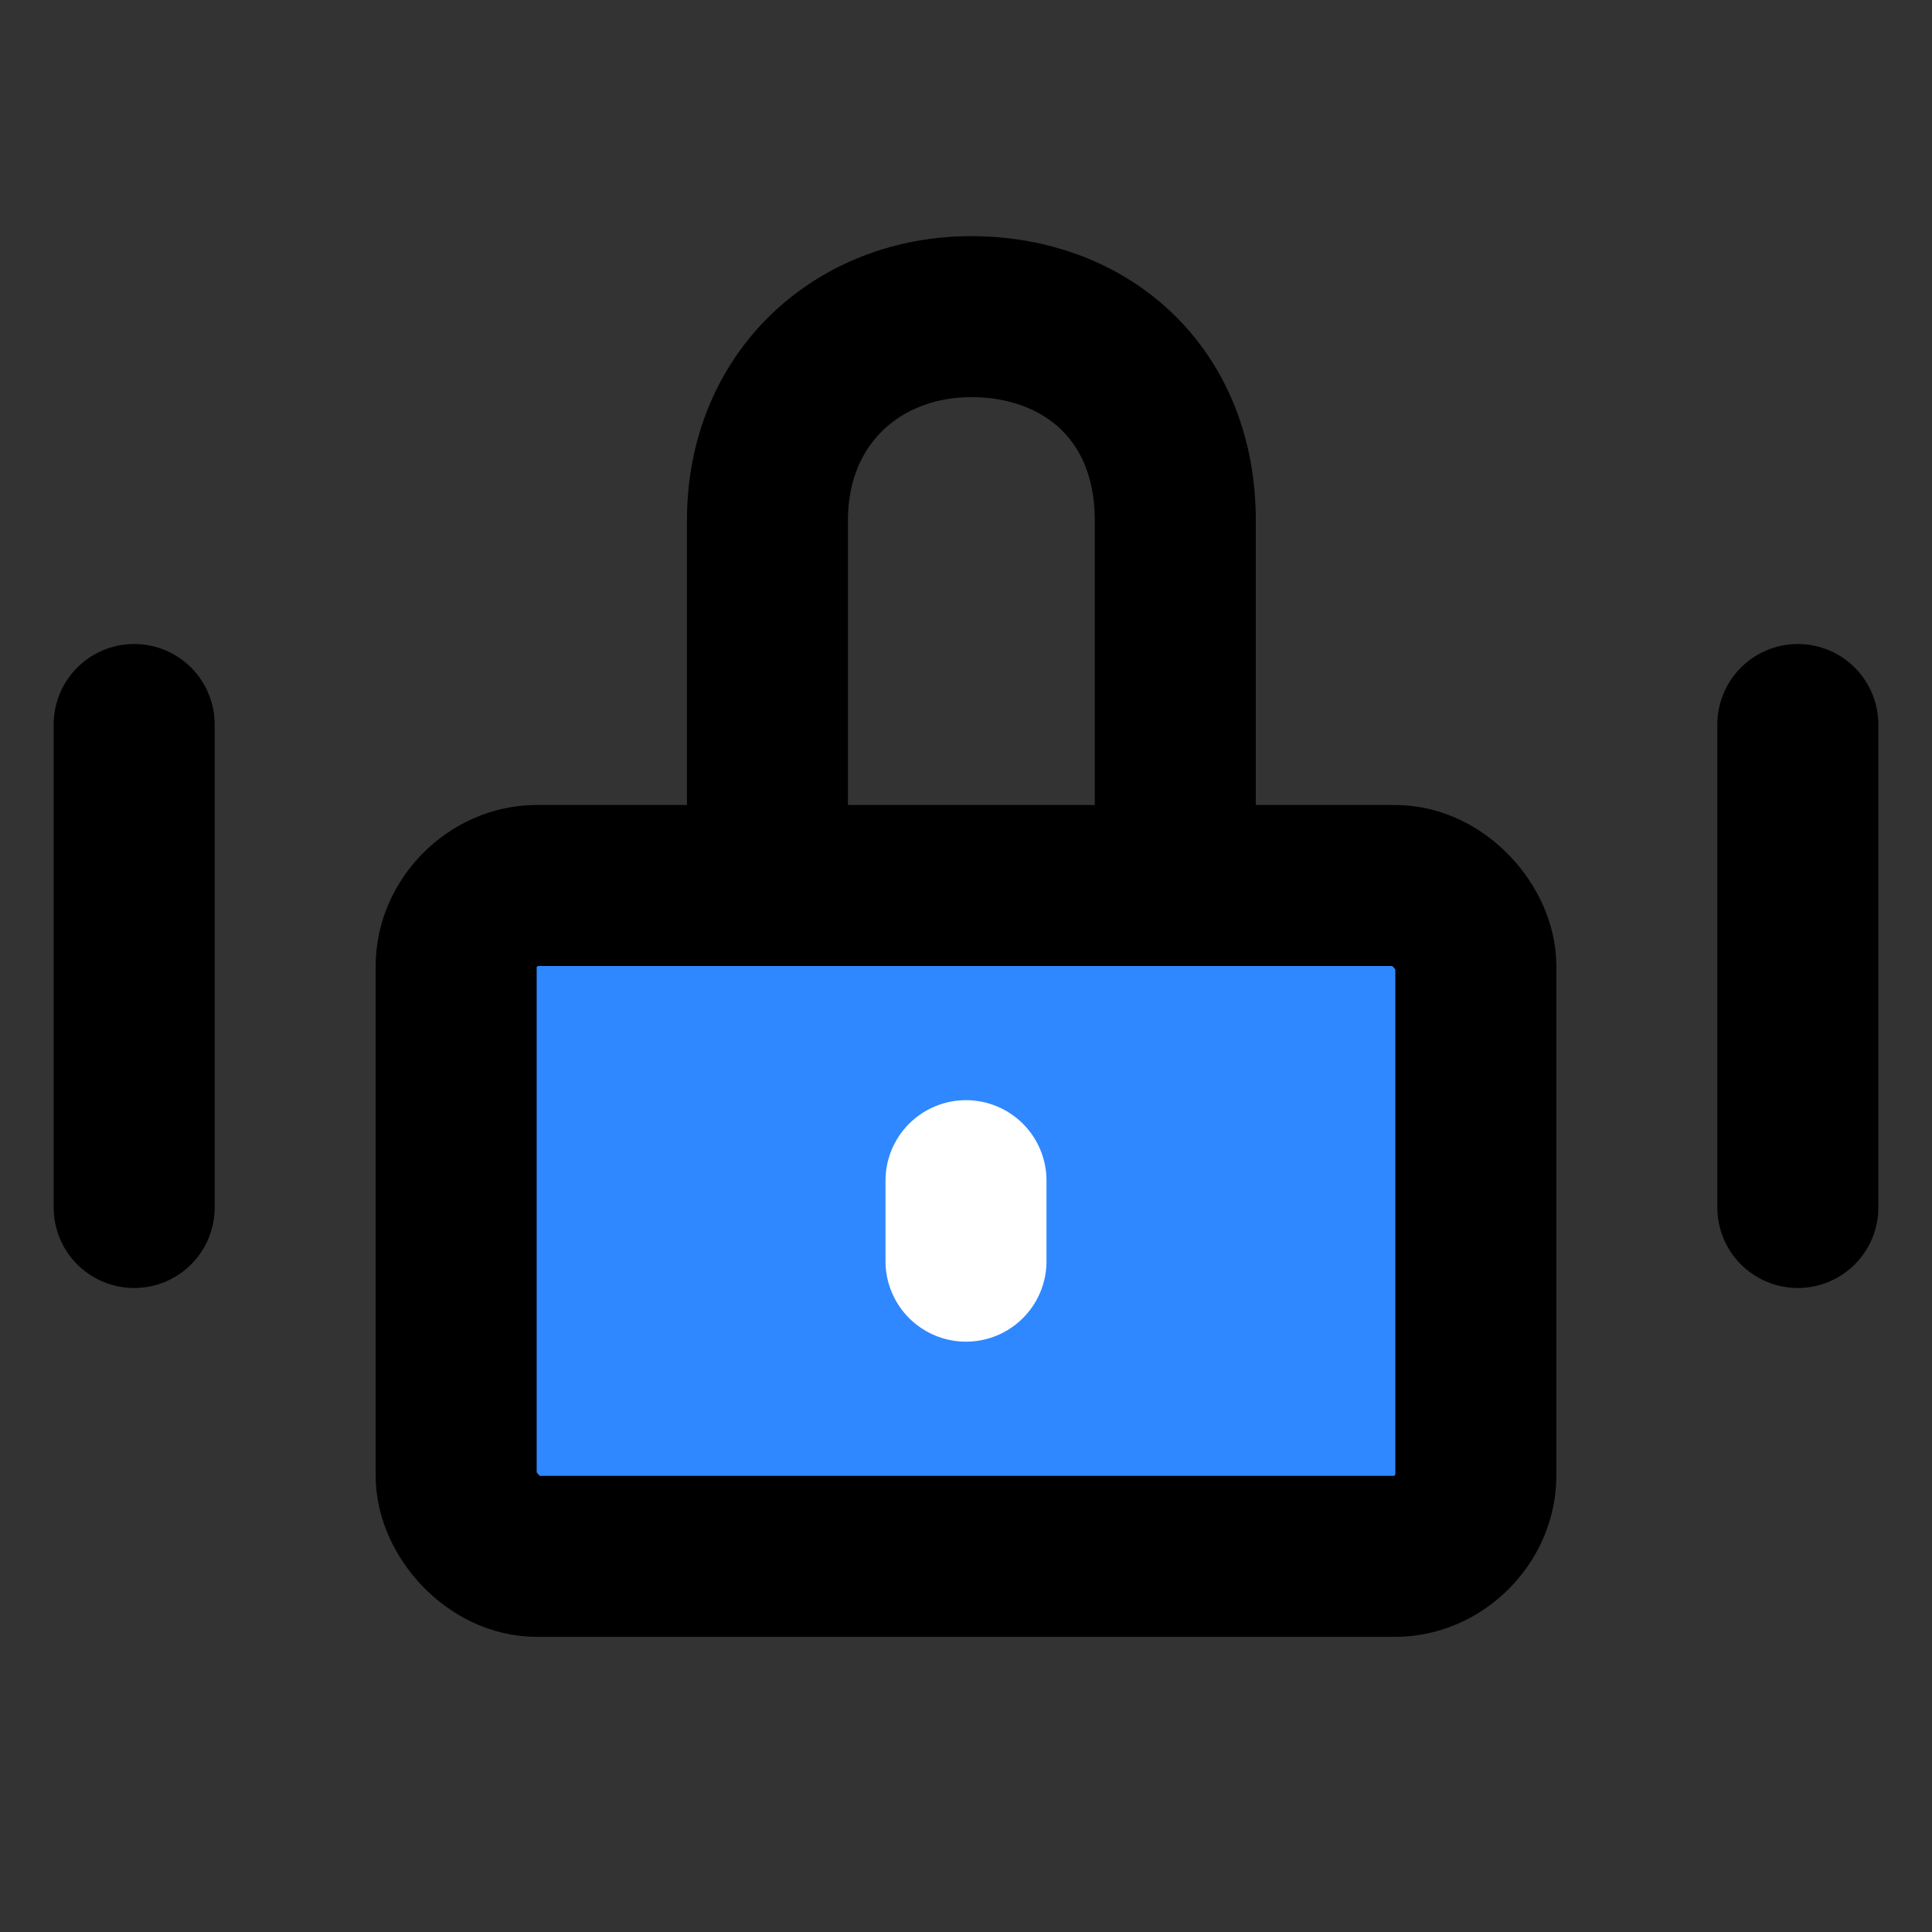 <?xml version="1.0" encoding="utf-8"?>
<!-- Generator: Adobe Illustrator 24.0.1, SVG Export Plug-In . SVG Version: 6.00 Build 0)  -->
<svg version="1.1" id="Layer_1" xmlns="http://www.w3.org/2000/svg" xmlns:xlink="http://www.w3.org/1999/xlink" x="0px" y="0px"
	 viewBox="0 0 36 36" style="enable-background:new 0 0 36 36;" xml:space="preserve">
<rect x="0" y="0" width="36" height="36" fill="#333333" stroke="none"/>
<style type="text/css">
	.st0{fill:#2F88FF;}
	.st1{fill:none;stroke:#000000;stroke-width:3;stroke-linejoin:round;}
	.st2{fill:none;stroke:#000000;stroke-width:3;stroke-linecap:round;stroke-linejoin:round;}
	.st3{fill:none;stroke:#FFFFFF;stroke-width:3;stroke-linecap:round;stroke-linejoin:round;}
</style>
<path class="st0" d="M10,16.5h16c0.8,0,1.5,0.8,1.5,1.5v9.5c0,0.8-0.7,1.5-1.5,1.5H10c-0.8,0-1.5-0.8-1.5-1.5V18
	C8.5,17.2,9.2,16.5,10,16.5z"/>
<path class="st1" d="M10,16.5h16c0.8,0,1.5,0.8,1.5,1.5v9.5c0,0.8-0.7,1.5-1.5,1.5H10c-0.8,0-1.5-0.8-1.5-1.5V18
	C8.5,17.2,9.2,16.5,10,16.5z"/>
<path class="st2" d="M14.3,16.5V9.7c0-2.3,1.7-3.8,3.8-3.8s3.8,1.4,3.8,3.8v6.8"/>
<line class="st3" x1="18" y1="22" x2="18" y2="23.5"/>
<path class="st2" d="M33.5,13.5v9 M2.5,13.5v9"/>
</svg>
